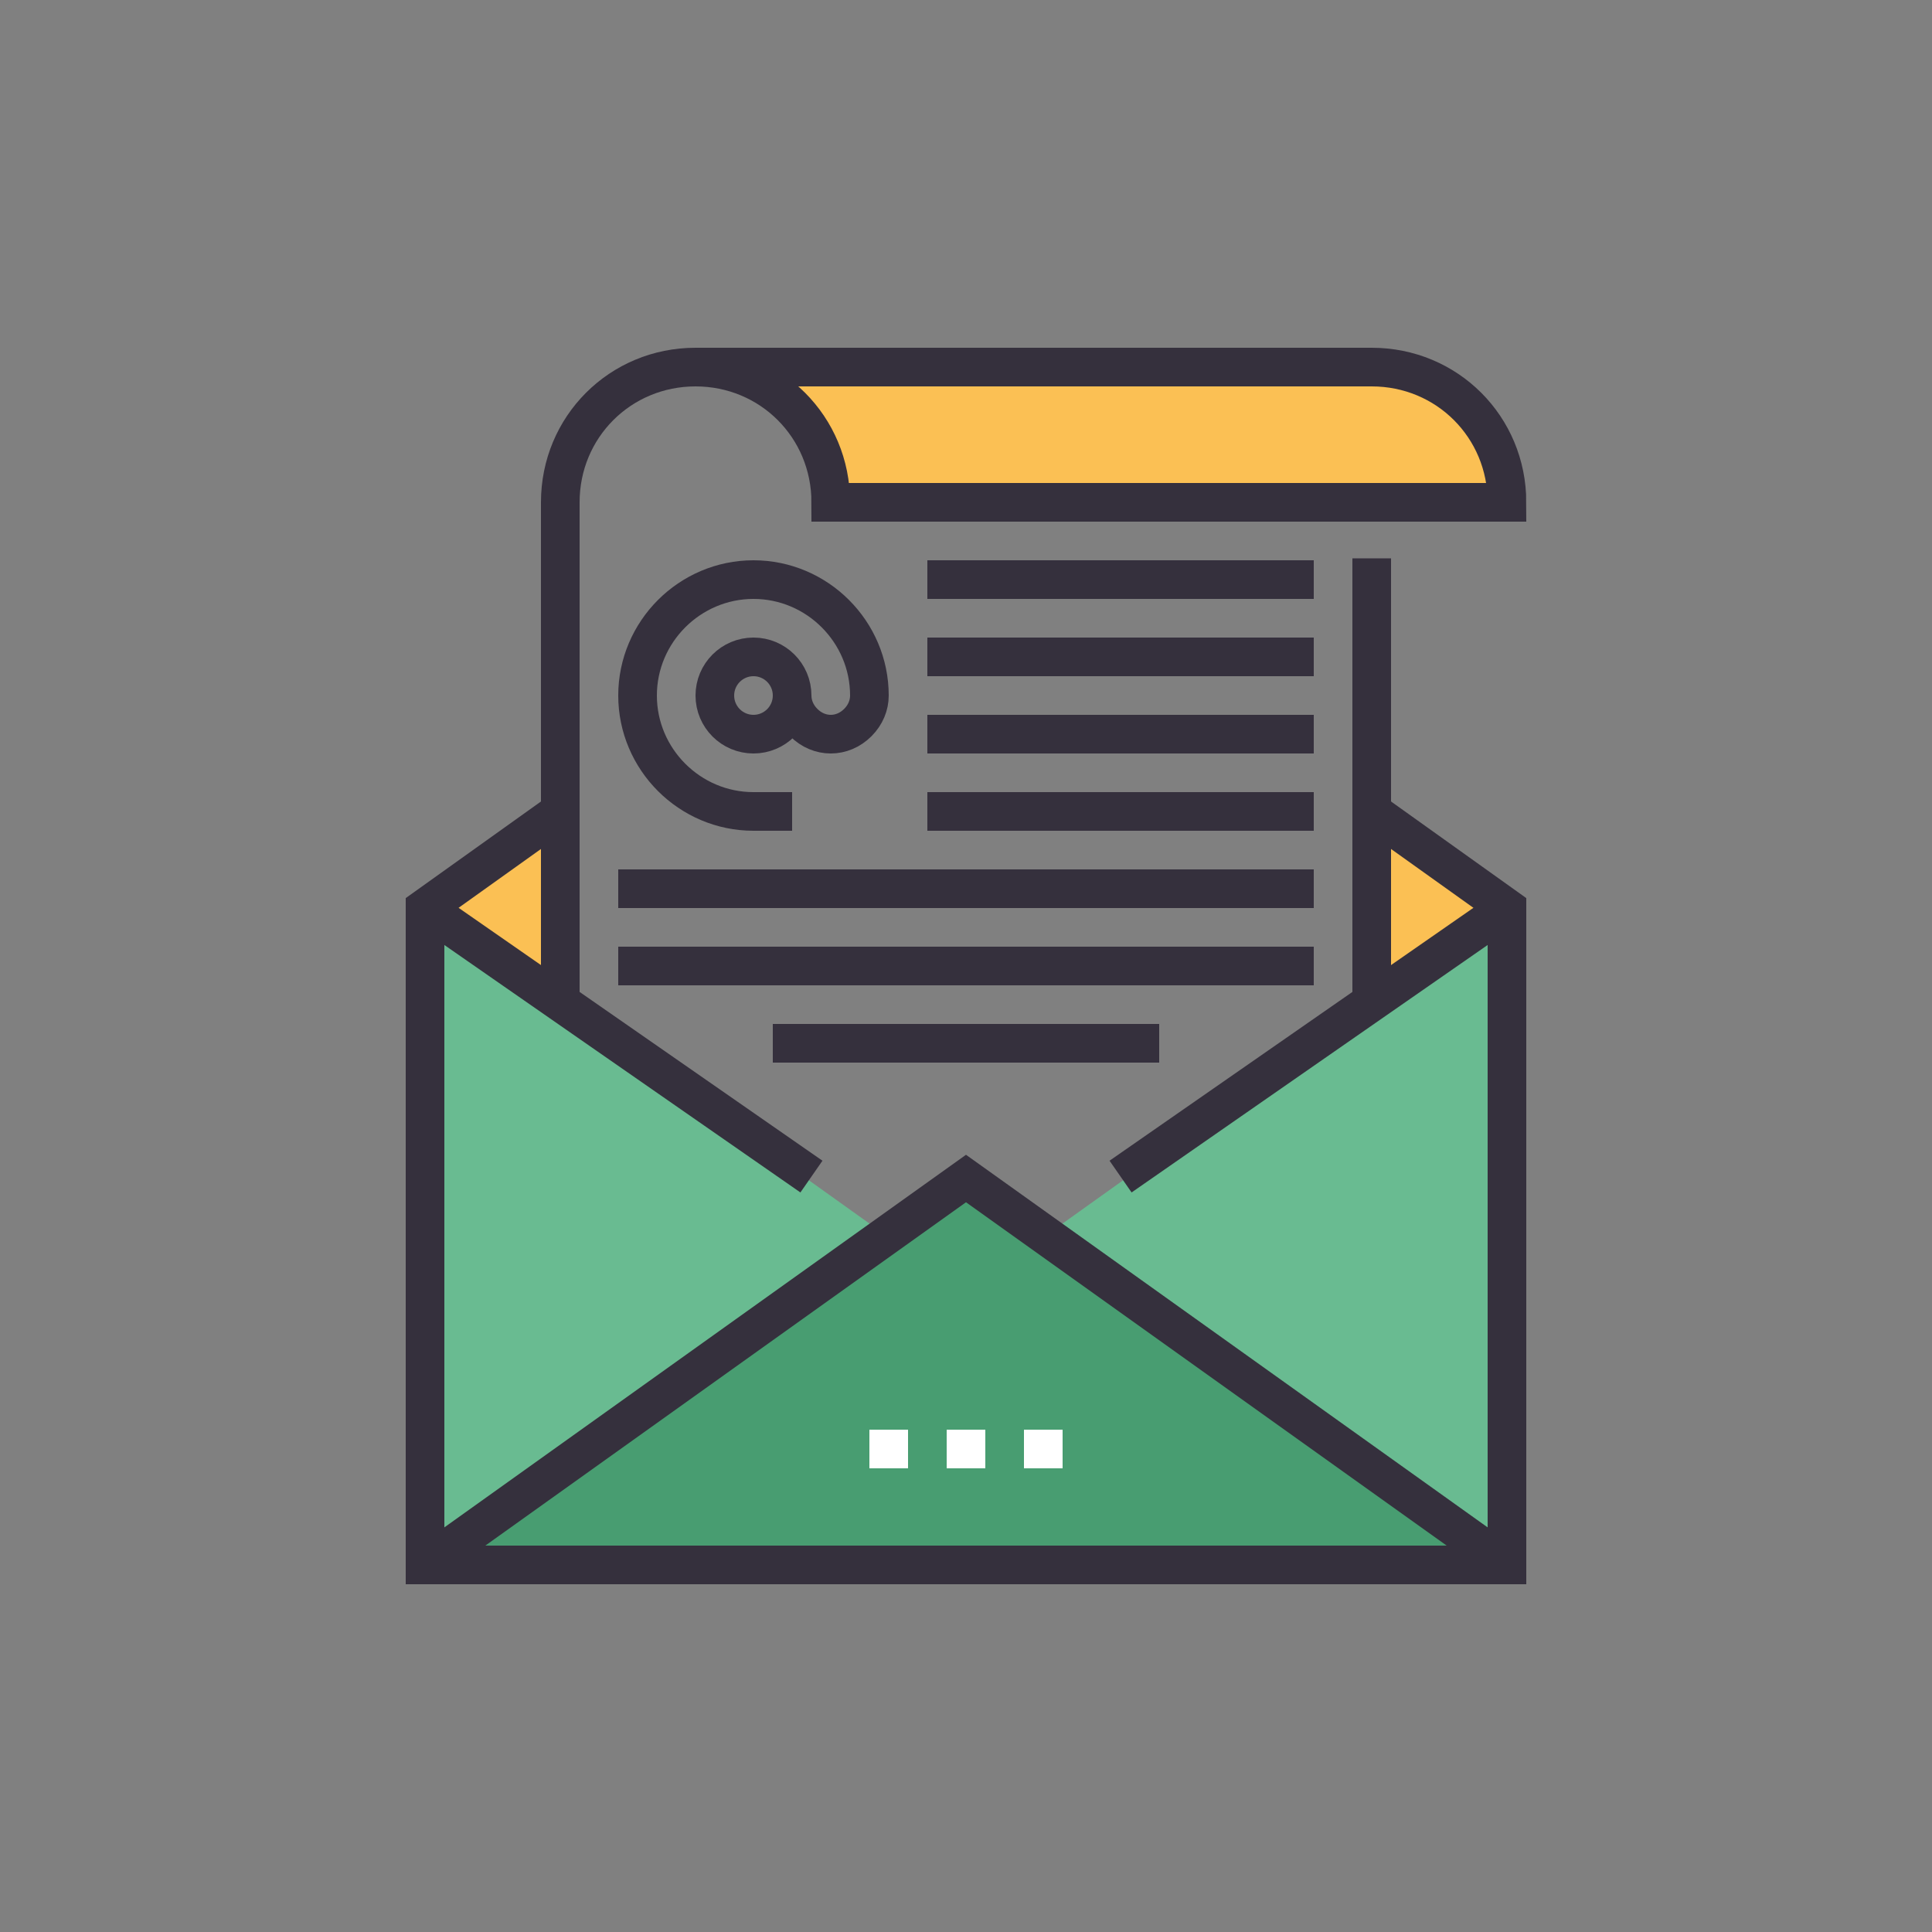 <?xml version="1.0" encoding="UTF-8"?>
<svg xmlns="http://www.w3.org/2000/svg" version="1.1" viewBox="0 0 100 100">
  <rect x="0" y="0" width="100" height="100" fill="#808080" stroke="none"/>
  <defs>
    <style>
      .cls-1 {
        fill: #fbc054;
      }

      .cls-2 {
        fill: #489d71;
      }

      .cls-3 {
        stroke: #35303d;
      }

      .cls-3, .cls-4 {
        fill: none;
        stroke-miterlimit: 10;
        stroke-width: 2px;
      }

      .cls-5 {
        fill: #69bb91;
      }

      .cls-4 {
        stroke: #fff;
      }
    </style>
  </defs>
  <!-- Generator: Adobe Illustrator 28.6.0, SVG Export Plug-In . SVG Version: 1.2.0 Build 709)  -->
  <g>
    <g id="Layer_1">
      <g>
        <polygon class="cls-1" points="71 51.9 71 41.9 78 46.9 71 51.9"></polygon>
        <polygon class="cls-1" points="29 51.9 29 41.9 22 46.9 29 51.9"></polygon>
        <polygon class="cls-5" points="50 66.9 22 46.9 22 80.9 78 80.9 78 46.9 50 66.9"></polygon>
        <polygon class="cls-2" points="50 60.9 22 80.9 78 80.9 50 60.9"></polygon>
        <path class="cls-1" d="M71,18.9h-35c3.9,0,7,3.1,7,7h35c0-3.9-3.1-7-7-7Z"></path>
        <g>
          <line class="cls-3" x1="42" y1="60.9" x2="22" y2="47"></line>
          <line class="cls-3" x1="78" y1="47" x2="58" y2="60.9"></line>
          <polyline class="cls-3" points="22 81 50 61 78 81"></polyline>
          <polyline class="cls-3" points="29 42 22 47 22 81 78 81 78 47 71 42"></polyline>
          <g>
            <line class="cls-4" x1="45" y1="75" x2="47" y2="75"></line>
            <line class="cls-4" x1="49" y1="75" x2="51" y2="75"></line>
            <line class="cls-4" x1="53" y1="75" x2="55" y2="75"></line>
          </g>
        </g>
        <g>
          <path class="cls-3" d="M71,19h-35c3.9,0,7,3.1,7,7h35c0-3.9-3.1-7-7-7Z"></path>
          <line class="cls-3" x1="71" y1="28.9" x2="71" y2="52"></line>
          <path class="cls-3" d="M29,52v-26c0-3.9,3.1-7,7-7"></path>
          <g>
            <circle class="cls-3" cx="39" cy="36" r="2"></circle>
            <path class="cls-3" d="M45,36c0-3.3-2.7-6-6-6s-6,2.7-6,6,2.7,6,6,6h2"></path>
            <path class="cls-3" d="M41,36c0,.5.2,1,.6,1.4.4.4.9.6,1.4.6s1-.2,1.4-.6c.4-.4.6-.9.6-1.4"></path>
          </g>
          <g>
            <line class="cls-3" x1="48" y1="30" x2="68" y2="30"></line>
            <line class="cls-3" x1="48" y1="34" x2="68" y2="34"></line>
            <line class="cls-3" x1="48" y1="38" x2="68" y2="38"></line>
            <line class="cls-3" x1="48" y1="42" x2="68" y2="42"></line>
            <line class="cls-3" x1="32" y1="46" x2="68" y2="46"></line>
            <line class="cls-3" x1="32" y1="50" x2="68" y2="50"></line>
            <line class="cls-3" x1="40" y1="54" x2="60" y2="54"></line>
          </g>
        </g>
      </g>
    </g>
  </g>
</svg>
